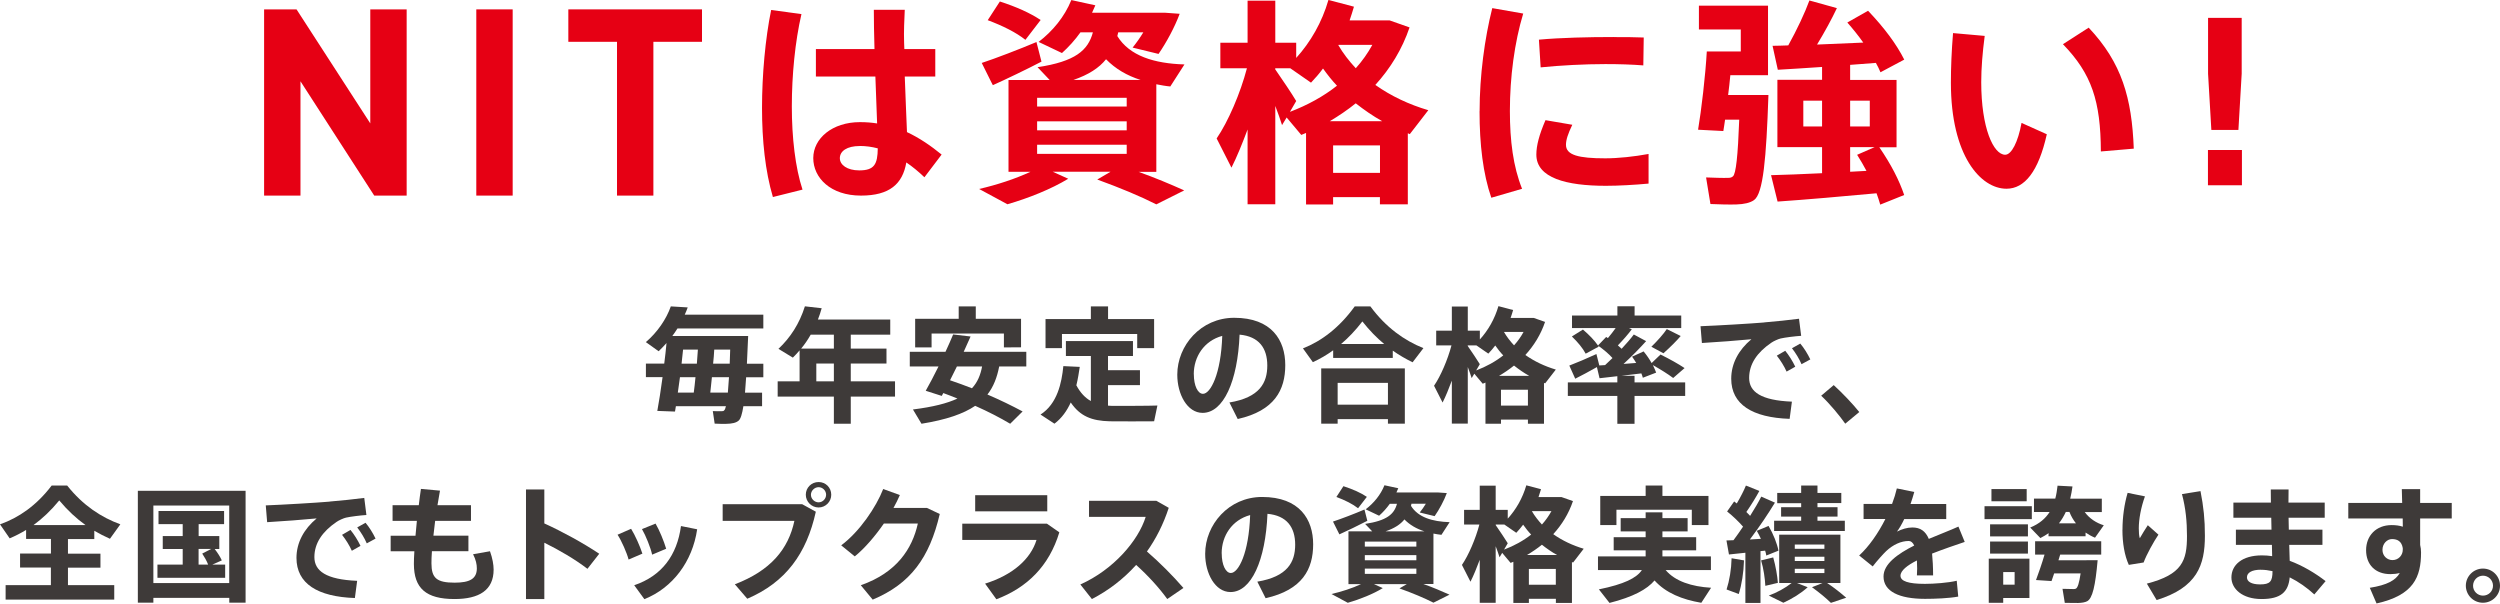 <?xml version="1.0" encoding="UTF-8"?><svg id="_レイヤー_2" xmlns="http://www.w3.org/2000/svg" width="418.59" height="101.05" viewBox="0 0 418.59 101.05"><defs><style>.cls-1{fill:#3e3a39;}.cls-2{fill:#e60014;}</style></defs><g id="_レイヤー_1-2"><g><g><path class="cls-2" d="M62.66,32.75l-12.35-19.14v19.14h-6.09V1.57h5.43l12.35,19.09V1.57h6.09v31.18h-5.43Z"/><path class="cls-2" d="M79.75,32.75V1.57h6.09v31.18h-6.09Z"/><path class="cls-2" d="M109.4,7v25.75h-6.09V7h-8.15V1.57h22.38V7h-8.15Z"/><path class="cls-2" d="M134.19,2.37c-1.06,4.56-1.61,10.22-1.61,15.44s.58,10.26,1.79,13.94l-4.96,1.24c-1.28-4.34-1.82-9.42-1.82-14.93s.55-11.61,1.53-16.39l5.07,.69Zm12.23,5.84c-.07-2.48-.11-4.78-.11-6.57h5.18c-.07,1.61-.18,3.61-.11,5.51l.04,1.06h5.18v4.6h-5.11c.11,3.5,.29,6.9,.37,9.31,2.12,.99,4.01,2.3,5.8,3.76l-2.88,3.8c-.99-.95-2.01-1.79-3.03-2.48-.62,3.61-2.81,5.55-7.59,5.55-5.11,0-7.99-2.99-7.99-6.28s3.18-6.02,7.81-6.02c1.02,0,1.97,.07,2.88,.22-.07-2.23-.18-5-.29-7.85h-9.96v-4.6h9.82Zm-2.48,16.24c-2.12,0-3.32,.84-3.32,2.04,0,1.1,1.2,2.04,3.25,2.04,2.52,0,3.07-1.02,3.1-3.69-.99-.26-2.01-.4-3.03-.4Z"/><path class="cls-2" d="M185.91,28.76h-9.64l2.59,1.17c-2.81,1.71-6.64,3.25-10.18,4.27l-4.74-2.56c2.99-.69,6.02-1.68,8.61-2.88h-3.69V13.4h6.9l-2.04-2.15c6.31-.95,8.47-2.81,9.27-5.84h-2.08c-.91,1.28-1.97,2.45-3.1,3.47l-3.91-1.86c2.37-1.82,4.34-4.2,5.48-7.01l4.02,.88c-.18,.4-.37,.84-.55,1.24h12.19l2.48,.18c-.84,2.26-2.23,4.82-3.54,6.72l-4.34-1.06c.62-.77,1.24-1.64,1.79-2.55h-4.2c-.04,.22-.11,.44-.15,.62,2.04,3.32,6.17,4.6,11.24,4.75l-2.37,3.69c-.8-.07-1.57-.22-2.34-.37v14.67h-2.96c2.77,.99,5.26,2.04,7.63,3.1l-4.67,2.34c-2.66-1.35-5.99-2.74-9.89-4.16l2.19-1.28Zm-12.37-21.72l.84,3.28c-2.45,1.28-6.02,2.99-8.14,3.94-.04-.04-.04-.07-1.86-3.72,2.23-.73,6.42-2.34,9.16-3.5Zm-6.13-6.79c2.81,.91,5.07,1.93,6.83,3.1l-2.55,3.32c-1.57-1.24-3.76-2.34-6.31-3.29l2.04-3.14Zm6.24,17.59h15v-1.46h-15v1.46Zm0,3.98h15v-1.5h-15v1.5Zm0,3.94h15v-1.53h-15v1.53Zm17.34-12.37c-2.3-.73-4.23-1.86-5.8-3.47-1.17,1.46-2.92,2.59-5.47,3.47h11.28Z"/><path class="cls-2" d="M223.21,33.03v1.2h-4.53v-11.97c-.25,.11-.51,.22-.8,.33l-2.45-2.92-.77,1.28c-.29-.91-.66-2.01-1.13-3.21v16.46h-4.64v-12.52c-.88,2.34-1.79,4.6-2.7,6.39l-2.48-4.89c1.93-2.81,3.98-7.59,5.07-11.75h-4.45V7.15h4.56V.11h4.64V7.15h3.5v2.55c2.41-2.66,4.31-5.95,5.4-9.71l4.27,1.13c-.22,.77-.47,1.53-.73,2.3h6.72l3.32,1.17c-1.24,3.65-3.21,6.86-5.73,9.63,2.63,1.86,5.66,3.29,8.87,4.23l-3.1,4.01-.33-.15v11.9h-4.67v-1.2h-7.85Zm-6.17-16.13l-1.06,1.83c2.96-1.13,5.62-2.59,7.88-4.38-.84-.88-1.61-1.86-2.34-2.88-.62,.84-1.31,1.64-2.01,2.37l-3.47-2.41h-2.52v.18c1.28,1.86,2.7,3.94,3.5,5.29Zm14.38,3.39c-1.57-.88-3.03-1.9-4.42-2.99-1.35,1.09-2.81,2.08-4.34,2.99h8.76Zm-.36,8.65v-4.6h-7.85v4.6h7.85Zm-4.05-17.52c1.09-1.21,2.01-2.52,2.77-3.91h-5.66l-.04,.04c.8,1.39,1.83,2.7,2.92,3.87Z"/><path class="cls-2" d="M247.74,18.62c0-5.95,.84-12.19,2.12-17.26l5.18,.91c-1.46,4.85-2.23,10.62-2.23,16.31,0,5,.55,9.31,2.04,13.03l-5.15,1.5c-1.39-4.01-1.97-8.94-1.97-14.45v-.04Zm28.29,12.12c-2.37,.22-5.04,.37-7.15,.37-6.61,0-11.64-1.31-11.64-5.22,0-1.5,.47-3.32,1.53-5.77l4.49,.77c-.73,1.53-1.06,2.52-1.06,3.36,0,1.72,2.12,2.26,6.57,2.26,2.23,0,4.85-.29,7.26-.73v4.96Zm-5.88-24.53c1.79,0,3.61,0,5.07,.07l-.07,4.67c-1.86-.15-4.09-.22-6.35-.22-3.54,0-7.59,.22-10.84,.55l-.29-4.64c3.61-.33,8.29-.44,12.45-.44h.04Z"/><path class="cls-2" d="M293.91,15.91h2.19c-.36,10.66-.88,16.5-2.41,17.59-.66,.47-1.68,.69-2.92,.73-.95,.04-3.1,0-4.38-.07l-.73-4.45c1.09,.04,2.92,.11,3.72,.07,.33,0,.58-.07,.77-.25,.51-.37,.84-3.47,1.06-9.49h-2.37c-.11,.69-.18,1.31-.29,1.9l-4.23-.22c.55-3.25,1.24-9.12,1.46-13.1h5.69v-3.69h-7.01V.95h11.57V12.59h-6.31c-.11,1.13-.22,2.23-.37,3.32h4.56Zm11.17,13.07v-4.34h-7.48V13.36h7.48v-2.15c-2.77,.18-5.44,.37-7.41,.47l-.88-4.01c.77,0,1.64-.04,2.63-.07,1.46-2.63,2.81-5.51,3.54-7.52l4.6,1.28c-.84,1.79-2.01,3.94-3.32,6.1,2.59-.11,5.33-.22,7.74-.33-.8-1.13-1.68-2.23-2.67-3.36l3.47-1.97c2.74,2.88,4.75,5.58,6.06,8.18l-3.98,2.12c-.22-.51-.47-1.06-.77-1.57-1.31,.11-2.77,.22-4.31,.33v2.52h7.77v11.28h-2.88c1.97,2.88,3.32,5.51,4.16,7.99l-4.01,1.61c-.18-.62-.37-1.24-.62-1.9-5,.47-12.26,1.1-16.57,1.39l-1.09-4.42c2.12-.04,5.26-.18,8.54-.33Zm-3.14-7.81h3.14v-4.31h-3.14v4.31Zm11.13,0v-4.31h-3.29v4.31h3.29Zm-.55,7.45c-.47-.88-.99-1.79-1.57-2.7l2.92-1.28h-4.09v4.12c.95-.04,1.86-.11,2.74-.15Z"/><path class="cls-2" d="M332.31,6.02c-.37,2.81-.58,5.4-.58,7.74,0,7.66,2.04,12.15,4.01,12.15,1.06,0,2.15-2.12,2.74-5.33l4.23,1.9c-1.39,6.24-3.72,9.12-6.75,9.12-4.34,0-9.31-5.55-9.31-17.74,0-2.52,.11-5.29,.36-8.32l5.29,.47Zm17.41-1.39c5.55,5.88,7.23,11.79,7.55,20.26l-5.51,.47c-.04-8.43-1.53-12.99-6.35-17.96l4.31-2.77Z"/><path class="cls-2" d="M375.38,25.11v5.91h-5.69v-5.91h5.69Zm-.04-22.12V12.34l-.55,9.42h-4.53l-.55-9.42V2.99h5.62Z"/></g><g><path class="cls-1" d="M127.6,65.74v2.27h-3.13c-.21,1.32-.46,2.14-.8,2.42-.42,.36-1.05,.52-2.16,.54-.4,0-1.32,0-1.85-.04l-.31-2.1c.44,.02,1.15,.04,1.49,.02,.17,0,.34-.02,.42-.15,.1-.08,.21-.31,.29-.69h-8.38c-.06,.32-.1,.63-.15,.9l-2.96-.11c.27-1.45,.59-3.51,.88-5.65h-2.79v-2.27h3.07c.15-1.2,.29-2.37,.38-3.44-.42,.48-.86,.92-1.32,1.37l-2.14-1.53c1.93-1.64,3.44-3.86,4.18-5.98l2.83,.17c-.15,.42-.31,.82-.5,1.22h13.16v2.31h-14.38c-.27,.44-.55,.84-.86,1.26h12.7c-.06,1.68-.13,3.23-.21,4.64h2.75v2.27h-2.88c-.06,.95-.13,1.81-.19,2.58h2.86Zm-11.44,0c.1-.78,.21-1.66,.29-2.58h-2.6c-.13,.88-.23,1.76-.36,2.58h2.67Zm.52-4.85c.06-.8,.13-1.6,.17-2.35h-2.48c-.08,.78-.17,1.58-.25,2.35h2.56Zm5.19,4.85c.06-.74,.13-1.6,.19-2.58h-2.86c-.08,.92-.19,1.83-.27,2.58h2.94Zm.31-4.85c.02-.73,.06-1.51,.08-2.35h-2.67c-.04,.76-.1,1.55-.19,2.35h2.77Z"/><path class="cls-1" d="M142.45,66.41v4.54h-2.83v-4.54h-9.41v-2.56h3.67v-5.19c-.36,.42-.73,.84-1.13,1.22l-2.41-1.47c1.99-1.87,3.51-4.2,4.43-7.12l2.81,.32c-.17,.65-.4,1.28-.63,1.89h12.11v2.54h-6.61v2.33h5.98v2.5h-5.98v2.98h7.41v2.56h-7.41Zm-2.83-10.37h-3.88c-.48,.84-1.01,1.62-1.6,2.33h5.48v-2.33Zm0,7.81v-2.98h-2.94v2.98h2.94Z"/><path class="cls-1" d="M165.34,66.06c2.14,.92,4.09,1.87,5.88,2.83l-2.08,2.06c-1.7-1.01-3.65-2.02-5.86-3-1.97,1.34-4.83,2.33-8.99,3l-1.43-2.39c3.36-.42,5.75-1.03,7.45-1.83-.76-.32-1.55-.61-2.37-.92l-.25,.48-2.69-.86c.61-1.05,1.36-2.52,2.14-4.07h-4.81v-2.46h5.98c.48-1.03,.92-2.04,1.28-2.9l2.92,.34c-.36,.78-.73,1.66-1.15,2.56h10.48v2.46h-4.54c-.36,1.83-.94,3.38-1.97,4.7Zm2.75-7.89v-2.33h-12.11v2.33h-2.75v-4.79h7.29v-2.08h2.86v2.08h7.58v4.77l-2.86,.02Zm-3.65,3.19h-4.22c-.4,.8-.78,1.57-1.15,2.31,1.28,.44,2.52,.88,3.67,1.34,.94-1.01,1.43-2.22,1.7-3.65Z"/><path class="cls-1" d="M182.65,67.15v-7.54h-4.18v-2.5h11.23v2.5h-4.18v2.37h5.35v2.5h-5.35v3.44c.23,.02,.48,.02,.71,.04,1.01,0,6.34,0,7.56-.06l-.55,2.64c-1.18,.02-6.28,.02-7.45,0-3-.08-4.93-.84-6.51-3.15-.63,1.38-1.49,2.62-2.73,3.55l-2.33-1.53c2.81-1.79,3.55-5.31,3.82-8.11l2.75,.13c-.15,.99-.31,2.04-.57,3.09,.69,1.28,1.49,2.1,2.41,2.62Zm0-13.73v-2.12h2.88v2.12h7.71v4.87h-2.83v-2.37h-12.6v2.37h-2.75v-4.87h7.6Z"/><path class="cls-1" d="M197.12,62.72c0-4.85,3.93-9.51,9.53-9.51,6.28,0,8.55,3.76,8.55,7.92s-1.79,7.64-7.96,9.03l-1.39-2.77c5.06-.84,6.34-3.28,6.34-6.19s-1.39-4.87-4.64-5.17c-.31,7.81-2.71,13.1-6.19,13.1-2.58,0-4.24-3.13-4.24-6.38v-.02Zm2.77-.06c0,1.93,.67,3.28,1.53,3.28,1.26,0,3.02-3.3,3.23-9.7-3.04,.82-4.77,3.48-4.77,6.42Z"/><path class="cls-1" d="M233.21,59.93h-9.99v-1.28c-1.09,.8-2.23,1.45-3.4,1.99l-1.66-2.31c3.13-1.22,6.13-3.51,8.67-7.03h2.62c2.62,3.55,5.69,5.71,8.88,6.99l-1.81,2.37c-1.13-.55-2.25-1.2-3.32-1.95v1.22Zm-9.24,10.25v.76h-2.75v-9.26h14v9.26h-2.83v-.76h-8.42Zm8.42-2.42v-3.65h-8.42v3.65h8.42Zm-.63-10.16c-1.24-1.03-2.46-2.27-3.65-3.78-1.16,1.51-2.35,2.75-3.57,3.78h7.22Z"/><path class="cls-1" d="M251.32,70.26v.69h-2.6v-6.89c-.15,.06-.29,.13-.46,.19l-1.41-1.68-.44,.74c-.17-.52-.38-1.16-.65-1.85v9.47h-2.67v-7.2c-.5,1.34-1.03,2.65-1.55,3.67l-1.43-2.81c1.11-1.62,2.29-4.37,2.92-6.76h-2.56v-2.46h2.62v-4.05h2.67v4.05h2.02v1.47c1.39-1.53,2.48-3.42,3.11-5.58l2.46,.65c-.12,.44-.27,.88-.42,1.32h3.86l1.91,.67c-.71,2.1-1.85,3.95-3.3,5.54,1.51,1.07,3.25,1.89,5.1,2.44l-1.79,2.31-.19-.08v6.84h-2.69v-.69h-4.51Zm-3.55-9.28l-.61,1.05c1.7-.65,3.23-1.49,4.54-2.52-.48-.5-.92-1.07-1.34-1.66-.36,.48-.76,.94-1.16,1.36l-2-1.38h-1.45v.1c.74,1.07,1.55,2.27,2.02,3.04Zm8.27,1.95c-.9-.5-1.74-1.09-2.54-1.72-.78,.63-1.62,1.2-2.5,1.72h5.04Zm-.21,4.98v-2.65h-4.51v2.65h4.51Zm-2.33-10.08c.63-.69,1.16-1.45,1.6-2.25h-3.25l-.02,.02c.46,.8,1.05,1.55,1.68,2.23Z"/><path class="cls-1" d="M270.8,64.02v-1.03c-1.11,.13-2.16,.25-2.98,.34-.13-.61-.27-1.22-.44-1.87-1.18,.67-2.69,1.49-3.63,1.95l-.99-2.2c1.11-.42,3.15-1.28,4.54-1.93l.48,1.91c.29-.02,.63-.04,.97-.06,.42-.38,.84-.78,1.24-1.18-.63-.71-1.47-1.41-2.44-2.1,.04,.06,.08,.13,.13,.19l-2.18,1.18c-.5-.94-1.3-1.91-2.31-2.88l1.85-1.16c1.07,.92,1.91,1.79,2.52,2.67l1.37-1.43c.1,.06,.21,.13,.29,.19,.48-.57,.92-1.15,1.3-1.68h-7.31v-2.1h7.6v-1.55h2.88v1.55h7.81v2.1h-8.76l.48,.21c-.59,.8-1.43,1.76-2.33,2.69,.23,.19,.44,.38,.63,.57,.82-.88,1.53-1.7,2.04-2.39l2.06,1.11c-.99,1.11-2.31,2.46-3.78,3.82,.73-.06,1.45-.13,2.12-.17-.21-.36-.44-.69-.69-1.05l1.93-.88c.55,.67,.99,1.32,1.34,1.95l1.49-1.43c1.6,.8,2.92,1.53,4.03,2.27l-1.91,1.66c-.92-.69-2.08-1.41-3.4-2.16,.21,.44,.4,.86,.55,1.26l-2.23,.86c-.06-.25-.15-.48-.25-.73-.99,.13-2.16,.27-3.3,.4h2.16v1.11h8.48v2.27h-8.48v4.66h-2.88v-4.66h-8.29v-2.27h8.29Zm10.62-7.77c-.71,.84-1.79,1.91-2.9,2.9-1.97-1.07-1.99-1.09-2.02-1.09,1.03-1.01,2.04-2.14,2.58-2.96l2.33,1.16Z"/><path class="cls-1" d="M295.4,53.98c1.87-.15,4.2-.4,5.82-.61l.36,2.86c-.99,.06-2.67,.27-3.42,.44-.38,.08-1.22,.46-1.57,.71-2.41,1.64-3.72,3.59-3.72,5.9s1.95,3.76,7.16,3.97l-.38,2.88c-6.24-.21-9.78-2.41-9.78-6.72,0-2.54,1.24-4.83,3.38-6.61-2.1,.21-5.75,.48-8.29,.63l-.23-2.81c2.9-.11,8.46-.44,10.69-.63Zm3.51,4.75c.59,.71,1.24,1.74,1.68,2.67l-1.45,.82c-.4-.9-1.01-1.87-1.64-2.67l1.41-.82Zm2.52-1.2c.61,.71,1.24,1.72,1.68,2.65l-1.47,.8c-.38-.9-.97-1.85-1.6-2.67l1.38-.78Z"/><path class="cls-1" d="M307.03,64.48c1.47,1.34,3.21,3.17,4.28,4.51l-2.35,1.95c-.86-1.24-2.62-3.38-4.03-4.68l2.1-1.78Z"/><path class="cls-1" d="M8.52,97.95v-2.92H3.36v-2.35h5.17v-2.44H4.37v-1.51c-.9,.55-1.81,1.01-2.75,1.41l-1.62-2.35c3.13-1.09,6.13-3.17,8.65-6.49h2.6c2.65,3.34,5.73,5.33,8.9,6.49l-1.74,2.42c-.9-.4-1.76-.84-2.62-1.34v1.39h-4.41v2.44h5.44v2.35h-5.44v2.92h7.75v2.42H.94v-2.42h7.58Zm5.79-10.04c-1.49-1.07-2.94-2.39-4.39-4.12-1.41,1.72-2.83,3.04-4.3,4.12H14.32Z"/><path class="cls-1" d="M25.68,100.11v.8h-2.6v-18.73h18.04v18.73h-2.73v-.8h-12.7Zm12.7-2.48v-12.98h-12.7v12.98h12.7Zm-7.79-3.09v-2.62h-3.34v-2.16h3.34v-2h-4.05v-2.2h10.98v2.2h-4.26v2h3.46v2.16h-.78c.52,.67,.92,1.3,1.2,1.91l-1.6,.71h2.16v2.2h-11.34v-2.2h4.22Zm4.26,0c-.23-.61-.57-1.2-.99-1.85l1.51-.78h-2.12v2.62h1.6Z"/><path class="cls-1" d="M55.17,83.98c1.87-.15,4.2-.4,5.82-.61l.36,2.86c-.99,.06-2.67,.27-3.42,.44-.38,.08-1.22,.46-1.57,.71-2.41,1.64-3.72,3.59-3.72,5.9s1.95,3.76,7.16,3.97l-.38,2.88c-6.24-.21-9.78-2.41-9.78-6.72,0-2.54,1.24-4.83,3.38-6.61-2.1,.21-5.75,.48-8.29,.63l-.23-2.81c2.9-.11,8.46-.44,10.69-.63Zm3.51,4.75c.59,.71,1.24,1.74,1.68,2.67l-1.45,.82c-.4-.9-1.01-1.87-1.64-2.67l1.41-.82Zm2.52-1.2c.61,.71,1.24,1.72,1.68,2.65l-1.47,.8c-.38-.9-.97-1.85-1.6-2.67l1.39-.78Z"/><path class="cls-1" d="M69.57,89.69c.06-.8,.15-1.64,.23-2.48h-4.07v-2.62h4.39c.1-.92,.23-1.85,.36-2.73l3.19,.29c-.15,.8-.29,1.62-.42,2.44h5.61v2.62h-6c-.1,.86-.21,1.68-.29,2.48h5.86v2.6h-6.11c-.06,.8-.08,1.49-.08,2.02,0,2.48,.88,3.25,3.88,3.25,2.5,0,3.72-.63,3.72-2.39,0-.67-.15-1.43-.63-2.37l2.83-.5c.42,1.16,.61,2.27,.61,3.07,0,3.46-2.44,4.93-6.55,4.93-4.77,0-6.8-1.8-6.8-5.88,0-.54,.02-1.26,.08-2.12h-3.97v-2.6h4.18Z"/><path class="cls-1" d="M100.33,92.72l-1.97,2.52c-2.06-1.58-4.7-3.13-7.22-4.37v9.43h-3.07v-18.35h3.07v5.69c3.02,1.37,6.51,3.28,9.2,5.08Z"/><path class="cls-1" d="M105.67,88.54c.69,1.11,1.49,2.92,1.89,4.16l-2.31,.99c-.27-1.07-1.18-3.15-1.85-4.16l2.27-.99Zm11.06,.08c-.78,5.38-4.09,9.81-8.84,11.7l-1.7-2.33c4.66-1.58,7.18-5.06,7.83-9.91l2.71,.54Zm-6.97-.96c.65,1.11,1.41,2.96,1.78,4.22l-2.35,.99c-.23-1.11-1.07-3.21-1.7-4.28l2.27-.92Z"/><path class="cls-1" d="M134.31,84.42l2.29,1.26c-1.55,7.01-5.04,11.82-11.48,14.57l-2.08-2.42c6-2.29,8.97-5.9,9.97-10.62h-12.01v-2.79h13.31Zm4.87-1.57c0,1.15-.94,2.12-2.12,2.12s-2.14-.97-2.14-2.14,.94-2.12,2.14-2.12,2.12,.94,2.12,2.12v.02Zm-3.4,0c0,.67,.59,1.26,1.28,1.26s1.26-.59,1.26-1.28-.59-1.26-1.26-1.26-1.28,.59-1.28,1.26v.02Z"/><path class="cls-1" d="M155.21,85.05l2.14,1.01c-1.72,7.35-4.91,11.69-11.23,14.34l-1.99-2.41c6-2.1,8.61-6.09,9.55-10.33h-5.69c-1.47,2.12-3.19,4.14-4.87,5.5l-2.27-1.85c3.07-2.29,5.84-6.38,7.03-9.43l2.79,1.01c-.29,.69-.67,1.43-1.07,2.16h5.61Z"/><path class="cls-1" d="M175.29,87.68l2.08,1.45c-1.7,5.63-5.38,9.26-10.54,11.21l-1.89-2.62c4.66-1.45,7.64-4.14,8.61-7.31h-12.43v-2.73h14.17Zm.06-4.77v2.71h-12.07v-2.71h12.07Z"/><path class="cls-1" d="M198.15,98.45l-2.71,1.85c-1.36-1.89-3.28-3.99-5.21-5.71-2.18,2.42-4.72,4.33-7.41,5.71l-1.93-2.44c5.52-2.46,9.7-7.31,10.94-11.32h-9.49v-2.69h11.27l2.08,1.18c-.9,2.75-2.14,5.19-3.65,7.31,2.18,1.89,4.35,4.07,6.11,6.11Z"/><path class="cls-1" d="M201.79,92.72c0-4.85,3.93-9.51,9.53-9.51,6.28,0,8.55,3.76,8.55,7.92s-1.79,7.64-7.96,9.03l-1.39-2.77c5.06-.84,6.34-3.28,6.34-6.19s-1.39-4.87-4.64-5.17c-.32,7.81-2.71,13.1-6.19,13.1-2.58,0-4.24-3.13-4.24-6.38v-.02Zm2.77-.06c0,1.93,.67,3.28,1.53,3.28,1.26,0,3.02-3.3,3.23-9.7-3.04,.82-4.77,3.48-4.77,6.42Z"/><path class="cls-1" d="M235.58,97.8h-5.54l1.49,.67c-1.62,.99-3.82,1.87-5.86,2.46l-2.73-1.47c1.72-.4,3.46-.96,4.96-1.66h-2.12v-8.84h3.97l-1.18-1.24c3.63-.55,4.87-1.62,5.33-3.36h-1.2c-.53,.73-1.13,1.41-1.79,1.99l-2.25-1.07c1.37-1.05,2.5-2.41,3.15-4.03l2.31,.5c-.11,.23-.21,.48-.31,.71h7.01l1.43,.1c-.48,1.3-1.28,2.77-2.04,3.86l-2.5-.61c.36-.44,.71-.94,1.03-1.47h-2.41c-.02,.13-.06,.25-.08,.36,1.18,1.91,3.55,2.64,6.47,2.73l-1.37,2.12c-.46-.04-.9-.13-1.34-.21v8.44h-1.7c1.6,.57,3.02,1.18,4.39,1.79l-2.69,1.34c-1.53-.78-3.44-1.58-5.69-2.39l1.26-.73Zm-7.12-12.49l.48,1.89c-1.41,.74-3.46,1.72-4.68,2.27-.02-.02-.02-.04-1.07-2.14,1.28-.42,3.7-1.34,5.27-2.02Zm-3.53-3.91c1.62,.53,2.92,1.11,3.93,1.79l-1.47,1.91c-.9-.71-2.16-1.34-3.63-1.89l1.18-1.81Zm3.59,10.12h8.63v-.84h-8.63v.84Zm0,2.29h8.63v-.86h-8.63v.86Zm0,2.27h8.63v-.88h-8.63v.88Zm9.97-7.12c-1.32-.42-2.44-1.07-3.34-1.99-.67,.84-1.68,1.49-3.15,1.99h6.49Z"/><path class="cls-1" d="M255.99,100.26v.69h-2.6v-6.89c-.15,.06-.29,.13-.46,.19l-1.41-1.68-.44,.74c-.17-.52-.38-1.16-.65-1.85v9.47h-2.67v-7.2c-.5,1.34-1.03,2.65-1.55,3.67l-1.43-2.81c1.11-1.62,2.29-4.37,2.92-6.76h-2.56v-2.46h2.62v-4.05h2.67v4.05h2.02v1.47c1.39-1.53,2.48-3.42,3.11-5.58l2.46,.65c-.13,.44-.27,.88-.42,1.32h3.86l1.91,.67c-.71,2.1-1.85,3.95-3.3,5.54,1.51,1.07,3.25,1.89,5.1,2.44l-1.78,2.31-.19-.08v6.84h-2.69v-.69h-4.51Zm-3.55-9.28l-.61,1.05c1.7-.65,3.23-1.49,4.54-2.52-.48-.5-.92-1.07-1.34-1.66-.36,.48-.76,.94-1.15,1.36l-1.99-1.38h-1.45v.1c.73,1.07,1.55,2.27,2.02,3.04Zm8.27,1.95c-.9-.5-1.74-1.09-2.54-1.72-.78,.63-1.62,1.2-2.5,1.72h5.04Zm-.21,4.98v-2.65h-4.51v2.65h4.51Zm-2.33-10.08c.63-.69,1.15-1.45,1.6-2.25h-3.25l-.02,.02c.46,.8,1.05,1.55,1.68,2.23Z"/><path class="cls-1" d="M286.5,98.41l-1.64,2.52c-3.21-.55-5.94-1.64-7.83-3.74-1.26,1.49-3.57,2.75-7.54,3.76l-1.78-2.27c4.22-.86,6.3-1.89,7.2-3.23h-7.35v-2.29h7.98v-1.01h-5.35v-2.2h5.35v-.97h-4.18v-2.23h4.18v-.97h2.81v.97h4.22v2.23h-4.22v.97h5.65v2.2h-5.65v1.01h8.12v2.29h-7.58c1.6,1.89,4.37,2.77,7.6,2.96Zm-10.96-15.37v-1.74h2.81v1.74h7.71v4.87h-2.79v-2.56h-12.62v2.56h-2.71v-4.87h7.6Z"/><path class="cls-1" d="M294.76,100.95h-2.52v-8.4c-1.03,.1-2.02,.21-2.75,.29l-.42-2.35c.34-.02,.74-.02,1.18-.04,.55-.74,1.09-1.51,1.6-2.27-.74-.84-1.68-1.76-2.67-2.54l1.18-1.68c.15,.1,.29,.23,.44,.34,.63-1.07,1.2-2.18,1.53-3l2.25,.9c-.55,1.03-1.34,2.31-2.18,3.53,.23,.21,.44,.44,.63,.65,.76-1.2,1.41-2.31,1.87-3.23l2.29,1.01c-1.07,1.76-2.56,4.01-4.2,6.17,.63-.04,1.26-.08,1.85-.11-.21-.46-.44-.92-.69-1.34l1.97-.82c.82,1.39,1.43,2.96,1.66,4.14l-2.04,.82c-.04-.27-.1-.55-.19-.82l-.78,.08v8.67Zm-2.75-7.12c-.06,2.02-.38,4.05-.88,5.63l-2.04-.76c.48-1.49,.8-3.36,.84-5.23l2.08,.36Zm4.89-.5c.42,1.49,.69,3.09,.78,4.26q-.06,.02-2.1,.5c-.06-1.22-.29-2.88-.71-4.26l2.04-.5Zm8.25,4.3h-4.26l1.78,.69c-1.07,.99-2.62,1.95-4.07,2.6l-2.44-1.2c1.37-.5,2.75-1.26,3.82-2.1h-2.08v-8.1h10.25v8.1h-2.22c1.22,.82,2.25,1.64,3.19,2.46l-2.56,.86c-.86-.84-1.91-1.7-3.17-2.62l1.76-.69Zm-3.57-10.44v-.69h-3.36v-1.58h3.36v-.67h-4.01v-1.72h4.01v-1.24h2.73v1.24h3.99v1.7h-3.99v.69h3.36v1.58h-3.36v.69h4.58v1.72h-11.84v-1.72h4.54Zm-1.07,4.7h4.96v-.71h-4.96v.71Zm0,2.04h4.96v-.71h-4.96v.71Zm0,2.02h4.96v-.71h-4.96v.71Z"/><path class="cls-1" d="M328.96,90.74c-1.58,.53-3.59,1.22-5.46,1.95,.1,1.03,.17,2.25,.17,3.65h-2.71c.02-.42,.04-.78,.04-1.13,0-.5-.02-.97-.04-1.37-1.62,.82-2.75,1.7-2.75,2.56,0,.92,1.34,1.36,4.09,1.36,1.51,0,3.88-.17,5.33-.52l.25,2.65c-1.53,.29-3.9,.38-5.56,.38-4.35,0-6.95-1.26-6.95-3.74,0-2.1,2.35-3.78,5.14-5.19-.25-.53-.57-.76-.92-.76-1.28,0-2.62,.61-3.78,1.7-.48,.46-1.55,1.64-2.25,2.56l-2.27-1.83c1.64-1.49,3.21-3.76,4.39-6.11h-3.65v-2.52h4.77c.34-.9,.61-1.78,.8-2.6l2.92,.59c-.19,.69-.4,1.36-.63,2.02h5.98v2.52h-7.03c-.4,.84-.82,1.58-1.22,2.1,.84-.42,1.72-.69,2.58-.69,1.34,0,2.2,.61,2.75,1.91,1.85-.78,3.67-1.47,4.96-2.06l1.05,2.56Z"/><path class="cls-1" d="M340.2,84.76v2.16h-7.92v-2.16h7.92Zm-4.79,8.78h4.39v6.59h-4.39v.8h-2.42v-7.39h2.42Zm4.14-5.75v2.02h-6.34v-2.02h6.34Zm0,2.88v2.02h-6.34v-2.02h6.34Zm-.21-8.78v2.04h-5.9v-2.04h5.9Zm-2.02,16v-2.1h-1.91v2.1h1.91Zm11.88-8.1h-6.21l.02-.52c-.42,.29-.88,.57-1.38,.82l-1.7-1.76c1.55-.63,2.56-1.53,3.25-2.6h-2.62v-2.25h3.57c.19-.69,.29-1.43,.38-2.16l2.5,.13c-.11,.69-.21,1.39-.38,2.04h5.29v2.25h-2.86c.8,1.09,1.95,1.83,3.19,2.21l-1.47,2.08c-.57-.23-1.09-.53-1.58-.86v.65Zm.15,4.01h1.87c-.38,4.3-.86,6.4-1.76,6.87-.36,.19-.88,.27-1.51,.29-.48,0-1.6,0-2.23-.02l-.38-2.35c.55,.02,1.47,.04,1.85,.04,.19,0,.32-.02,.4-.08,.29-.15,.54-.92,.78-2.54h-4.43c-.17,.48-.31,.9-.44,1.28l-2.6-.17c.4-1.07,1.01-2.81,1.43-4.26h-1.58v-2.23h11.07v2.23h-6.87c-.08,.29-.19,.61-.29,.95h4.7Zm-1.76-6.17c-.44-.57-.82-1.2-1.09-1.91h-.61c-.31,.67-.69,1.32-1.15,1.91h2.86Z"/><path class="cls-1" d="M355.38,88.69c0-2.12,.31-4.3,.86-6.17l2.9,.59c-.67,1.85-1.03,3.84-1.03,5.35,0,.67,.04,1.26,.17,1.66,.32-.55,.94-1.6,1.34-2.18l1.78,1.58c-.76,1.11-2.02,3.38-2.48,4.66l-2.48,.4c-.73-1.58-1.07-3.7-1.07-5.86v-.02Zm13.06-6.47c.52,2.65,.74,4.72,.74,7.5,0,4.91-1.3,8.65-8.08,10.75l-1.64-2.75c5.92-1.53,6.72-3.84,6.72-7.96,0-2.42-.21-4.66-.84-7.03l3.11-.5Z"/><path class="cls-1" d="M380.33,88.69l-.04-2h-6.34v-2.54h6.28c-.02-.82-.02-1.58-.02-2.2h2.98c-.02,.65,0,1.38-.02,2.2h6.07v2.54h-6.05c0,.65,.02,1.32,.04,2h5.63v2.54h-5.56c.02,.99,.06,1.91,.08,2.67,2.16,.8,4.24,2.04,6.01,3.4l-1.89,2.23c-1.2-1.11-2.62-2.12-4.12-2.86-.23,2.46-1.49,3.63-4.72,3.63s-5.04-1.72-5.04-3.61c0-2.08,1.76-3.7,5.1-3.7,.57,0,1.15,.04,1.72,.13l-.04-1.89h-6.03v-2.54h5.96Zm-1.76,6.7c-1.58,0-2.35,.52-2.35,1.28,0,.69,.71,1.18,2.2,1.18,1.66,0,2.08-.48,2.08-2.2v-.02c-.67-.15-1.32-.23-1.93-.23Z"/><path class="cls-1" d="M402.21,84.21c-.02-.84-.04-1.64-.06-2.31h3.07v2.31h5.29v2.6h-5.29v4.43c.1,.4,.15,.82,.15,1.26,0,4.12-1.24,7.16-7.45,8.54l-1.13-2.62c2.92-.46,4.33-1.26,5.02-2.48-.5,.13-1.03,.19-1.57,.19-2.54,0-4.07-1.6-4.07-4.01s1.66-4.2,4.28-4.2c.67,0,1.3,.08,1.87,.27l-.02-1.38h-9.11v-2.6h9.05Zm-1.7,6.05c-.82,0-1.6,.76-1.6,1.8s.8,1.72,1.68,1.72c1.03,0,1.72-.84,1.72-1.72v-.29c-.19-1.13-.88-1.51-1.81-1.51Z"/><path class="cls-1" d="M418.59,98.09c0,1.53-1.26,2.83-2.86,2.83s-2.86-1.3-2.86-2.86,1.28-2.86,2.86-2.86,2.86,1.26,2.86,2.86v.02Zm-4.51,0c0,.88,.73,1.64,1.66,1.64s1.68-.73,1.68-1.66-.76-1.68-1.68-1.68-1.66,.76-1.66,1.68v.02Z"/></g></g></g></svg>